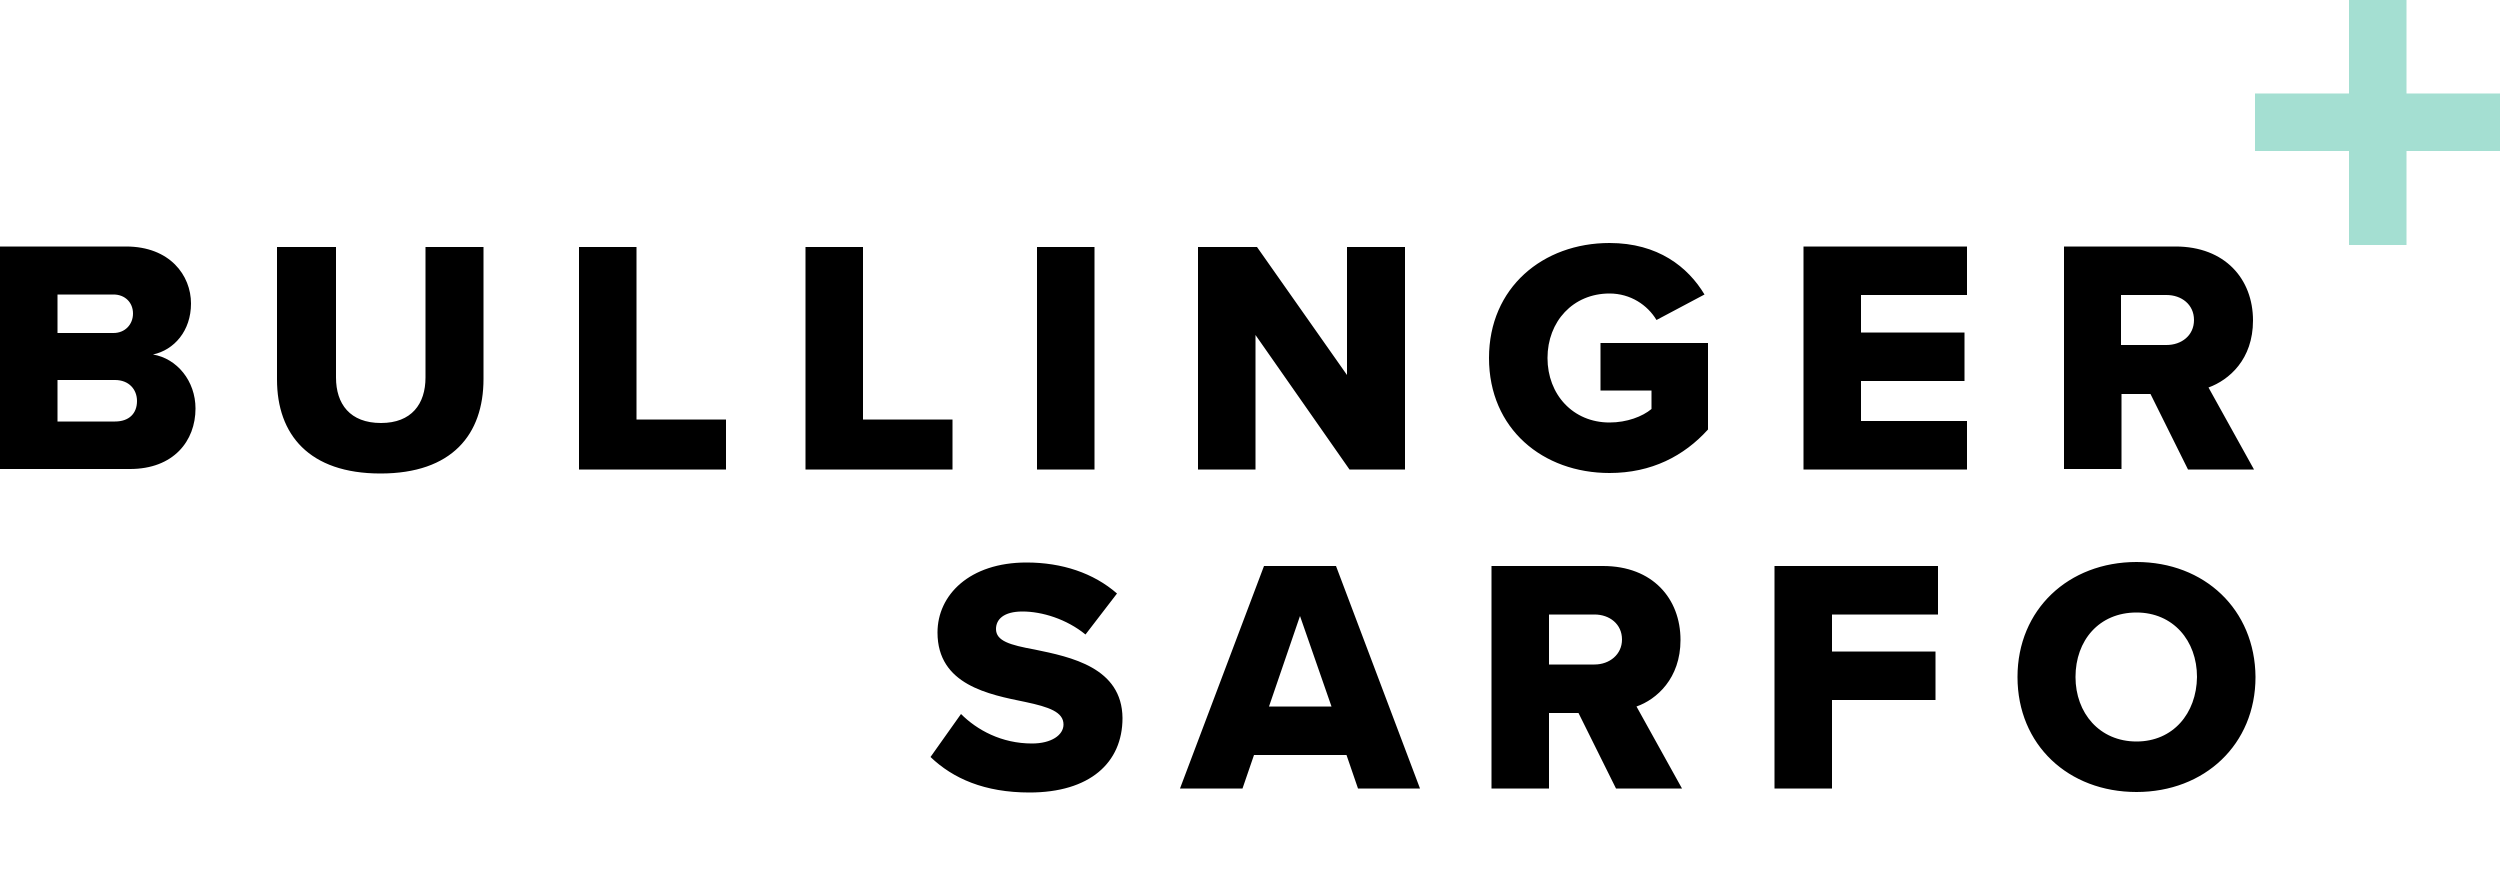 <?xml version="1.0" encoding="utf-8"?>
<!-- Generator: Adobe Illustrator 24.2.0, SVG Export Plug-In . SVG Version: 6.00 Build 0)  -->
<!DOCTYPE svg PUBLIC "-//W3C//DTD SVG 1.1//EN" "http://www.w3.org/Graphics/SVG/1.1/DTD/svg11.dtd">
<svg version="1.1" id="Ebene_1" xmlns="http://www.w3.org/2000/svg" xmlns:xlink="http://www.w3.org/1999/xlink" x="0px" y="0px"
	 width="1000px" height="354px" viewBox="0 0 1000 354" style="enable-background:new 0 0 1000 354;" xml:space="preserve">
<g>
	<g>
		<g>
			<path d="M61.2,141.8c8.4-1.8,15.2-9.4,15.2-20.4c0-11.2-8.4-22.8-26-22.8H0v89h52c17.4,0,26.2-11.2,26.2-24.2
				C78.2,152.4,70.8,143.4,61.2,141.8z M23,117.8h22.4c4.6,0,7.8,3.2,7.8,7.6s-3.2,7.8-7.8,7.8H23V117.8z M46,168.6H23V152h23
				c5.6,0,8.8,3.8,8.8,8.4C54.8,165.4,51.6,168.6,46,168.6z M170.2,151c0,10.6-5.6,18.2-17.8,18.2c-12.4,0-18-7.6-18-18.2V98.8
				h-23.6v53c0,22,12.8,37.6,41.4,37.6s41.2-15.6,41.2-37.8V98.8h-23.2V151z M254.6,98.8h-23v89h58.8v-20h-35.8
				C254.6,167.8,254.6,98.8,254.6,98.8z M381,167.8h-35.8v-69h-23v89H381V167.8z M437.8,98.8h-23v89h23V98.8z M502.2,134l37.6,53.8
				H562v-89h-23.2V150l-36-51.2h-23.6v89h23L502.2,134L502.2,134z M640.2,156.2h20.4v7.4c-3.6,3-9.8,5.4-16.8,5.4
				c-14.6,0-24.8-11.2-24.8-25.8s10.2-25.8,24.8-25.8c8.4,0,15.2,4.6,18.8,10.6l19.2-10.2c-6.6-11-18.6-20.6-38-20.6
				c-26.6,0-48.2,17.8-48.2,46c0,28.4,21.6,46,48.2,46c16.8,0,29.8-6.8,39.4-17.4v-34.6h-43L640.2,156.2L640.2,156.2z M721.4,187.8
				h65.4v-19.4h-42.4v-16h41.4V133h-41.4v-15h42.4V98.6h-65.4V187.8z M848.4,157.6h11.8l15,30.2h26.4L883.4,155
				c8.2-3,17.8-11.2,17.8-26.8c0-16.6-11.2-29.6-31-29.6h-44.6v89h23v-30H848.4z M848.4,118h18.2c6,0,11,3.8,11,10s-5,10-11,10
				h-18.2V118z M413.8,259.8c-9.8-1.8-15.4-3.4-15.4-8.2c0-3.8,3-7,10.6-7c7.8,0,17.6,3,25.2,9.2l12.6-16.4
				c-9.4-8.2-22-12.4-36.2-12.4c-22.8,0-35.6,13-35.6,28c0,21,20.6,24.8,35.2,27.8c9.4,2,15.2,4,15.2,9c0,4.2-4.8,7.6-12.6,7.6
				c-12.2,0-22-5.4-28.4-11.8l-12.2,17.2c9,8.6,21.6,14.2,39.6,14.2c24,0,37.2-11.8,37.2-29.8C448.8,267,428.4,262.8,413.8,259.8z
				 M505.6,226.4l-33.6,89h25l4.6-13.4h37l4.6,13.4H568l-33.6-89H505.6z M507.6,282.6l12.4-36.2l12.6,36.2H507.6z M672.2,256
				c0-16.6-11.2-29.6-31-29.6h-44.6v89h23v-30.2h11.8l15,30.2h26.4l-18.2-32.8C662.6,279.8,672.2,271.4,672.2,256z M637.8,265.8
				h-18.2v-20h18.2c6,0,11,3.8,11,10C648.8,261.8,643.8,265.8,637.8,265.8z M709.8,315.4h23V280h41.4v-19.4h-41.4v-14.8h42.4v-19.4
				h-65.4V315.4z M854.6,224.8c-27.2,0-47.6,19-47.6,46c0,27.2,20.4,46,47.6,46c27.2,0,47.6-19,47.6-46
				C902,243.8,881.8,224.8,854.6,224.8z M854.6,296.6c-14.8,0-24.4-11.4-24.4-25.8c0-14.6,9.4-25.8,24.4-25.8
				c14.6,0,24.2,11.2,24.2,25.8C878.6,285.4,869.2,296.6,854.6,296.6z"/>
		</g>
	</g>
	<polygon style="fill:#A4DFD2;" points="1000,37.4 962.6,37.4 962.6,0 939.6,0 939.6,37.4 902,37.4 902,60.4 939.6,60.4 939.6,98 962.6,98 
		962.6,60.4 1000,60.4 	"/>
</g>
</svg>

